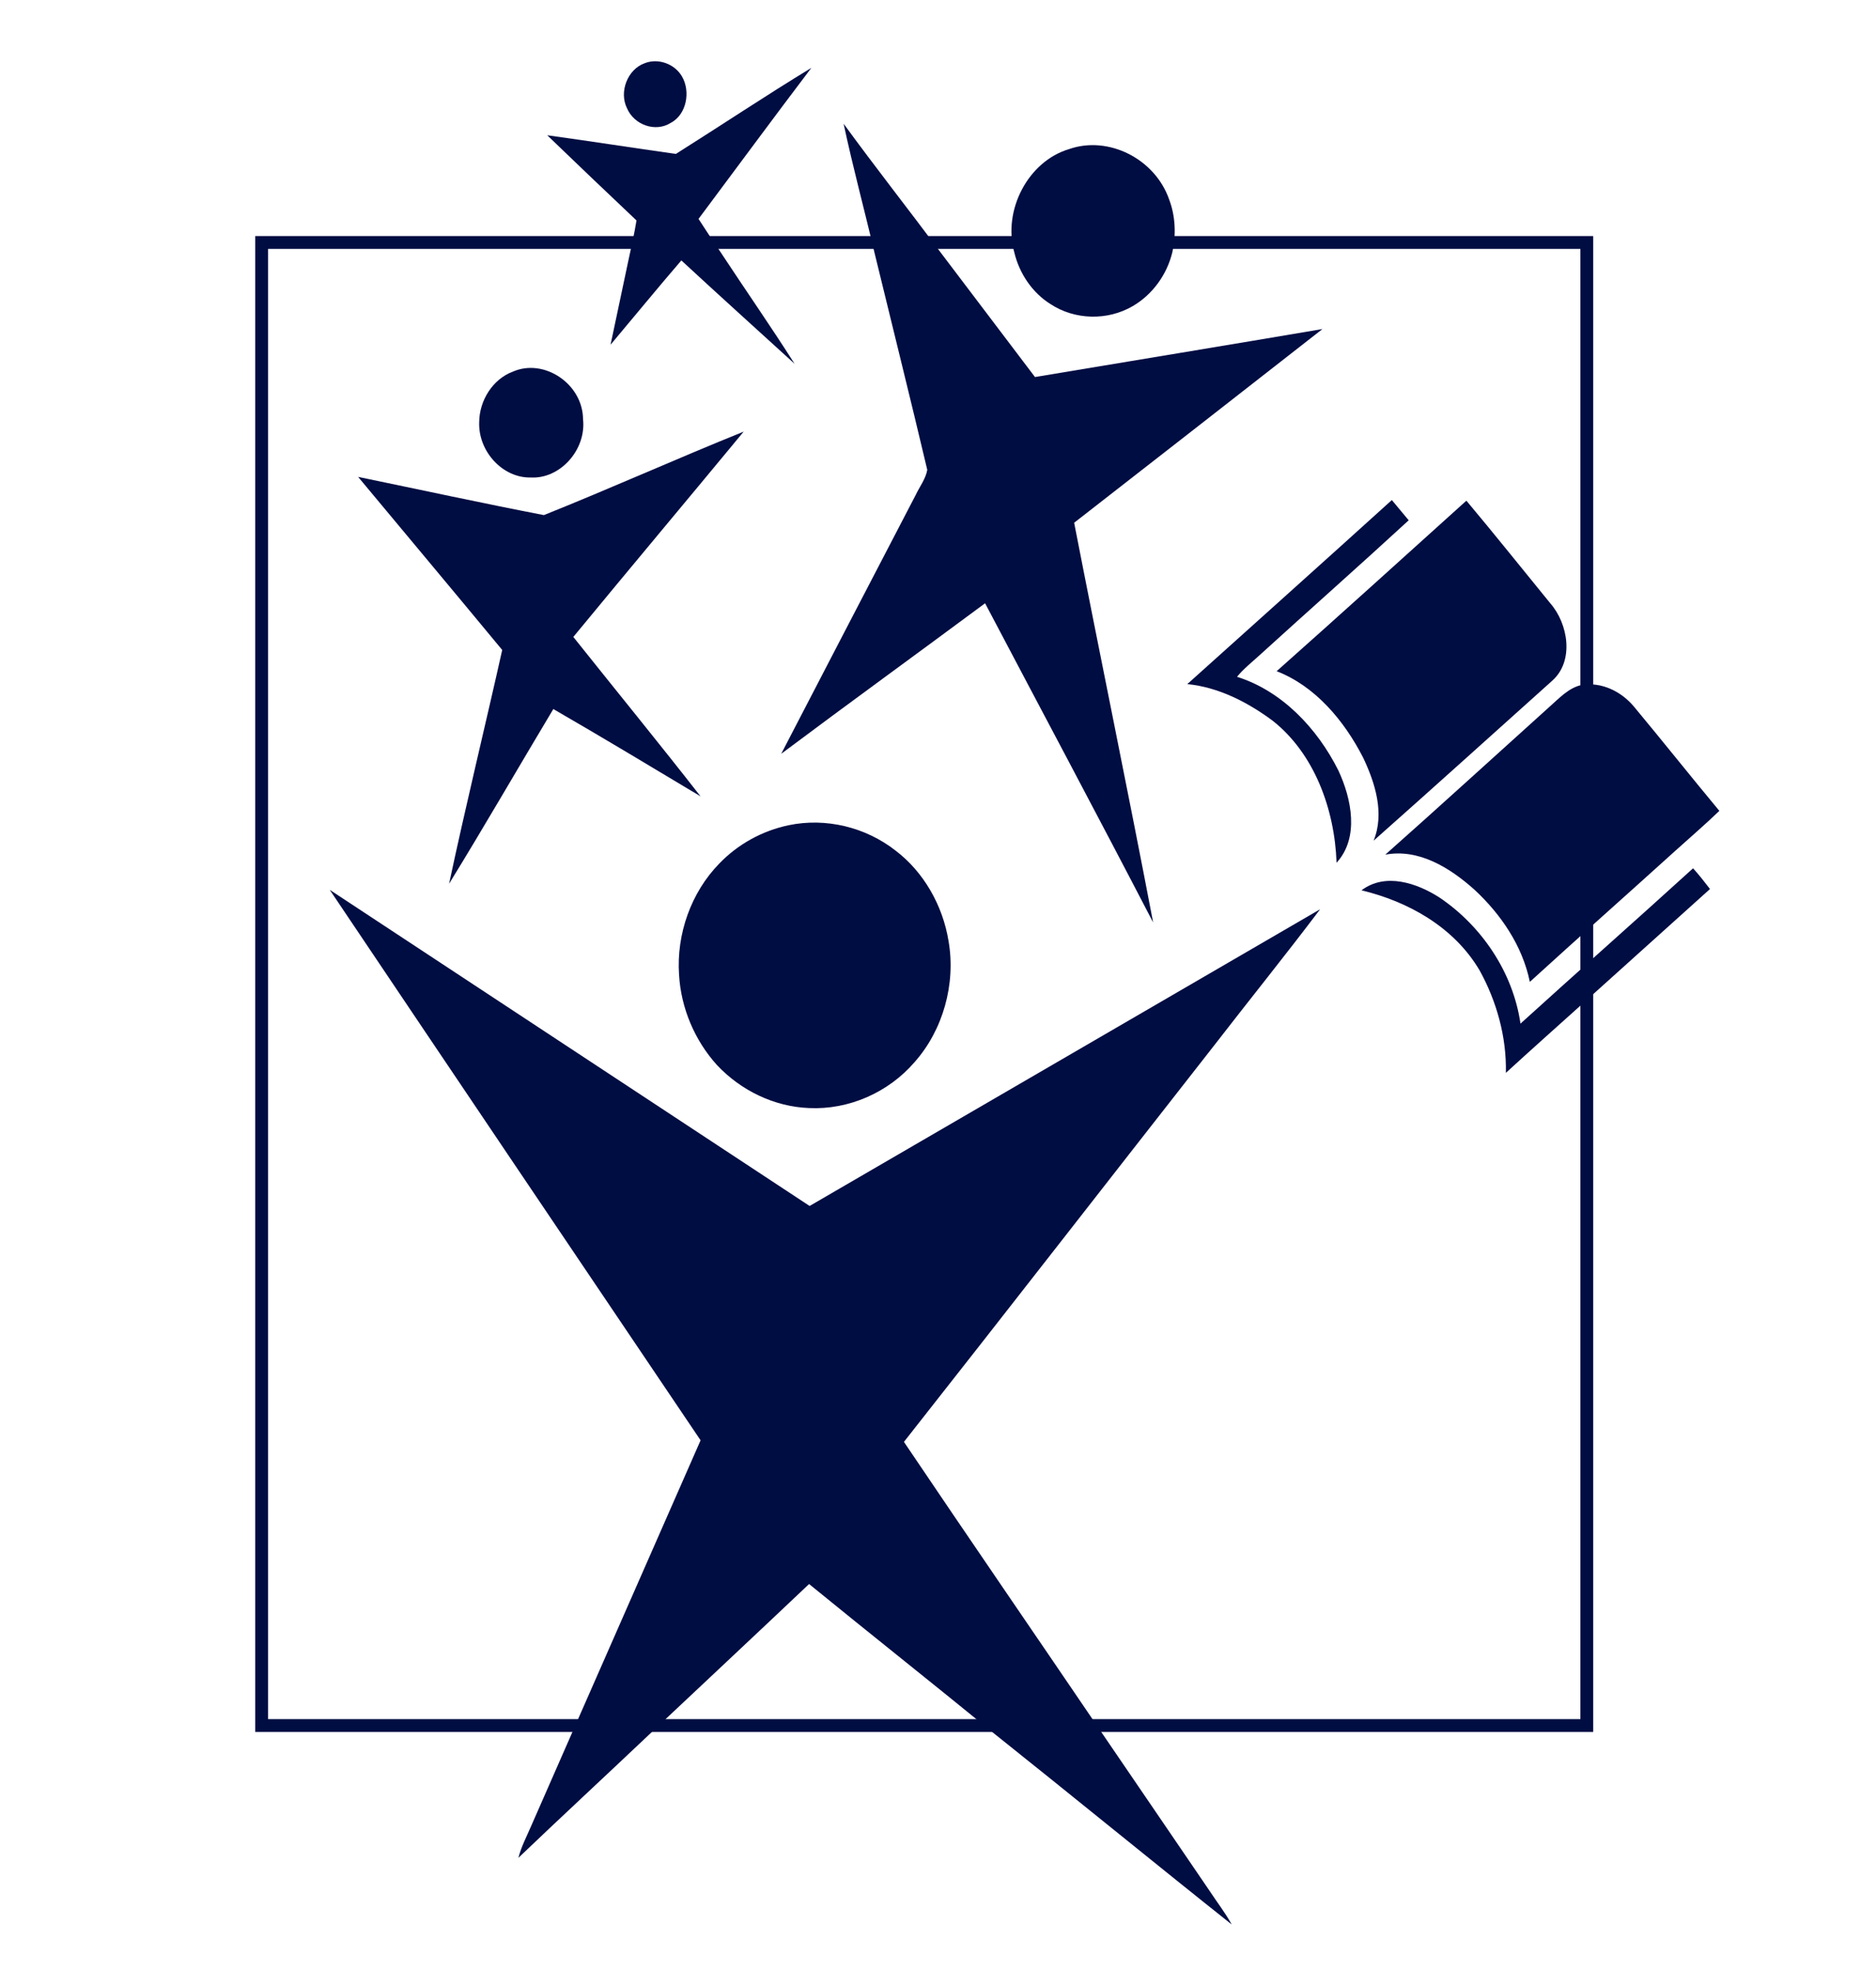 <?xml version="1.0" encoding="UTF-8" standalone="no"?>
<svg
   width="501.923pt"
   height="527.456pt"
   viewBox="0 0 501.923 527.456"
   version="1.1"
   id="svg63"
   sodipodi:docname="logoblau.svg"
   inkscape:version="1.1.1 (3bf5ae0d25, 2021-09-20)"
   xmlns:inkscape="http://www.inkscape.org/namespaces/inkscape"
   xmlns:sodipodi="http://sodipodi.sourceforge.net/DTD/sodipodi-0.dtd"
   xmlns="http://www.w3.org/2000/svg"
   xmlns:svg="http://www.w3.org/2000/svg">
  <defs
     id="defs67" />
  <sodipodi:namedview
     id="namedview65"
     pagecolor="#ffffff"
     bordercolor="#666666"
     borderopacity="1.0"
     inkscape:pageshadow="2"
     inkscape:pageopacity="0.0"
     inkscape:pagecheckerboard="0"
     inkscape:document-units="pt"
     showgrid="false"
     inkscape:zoom="0.76485149"
     inkscape:cx="216.38188"
     inkscape:cy="438.64725"
     inkscape:window-width="1920"
     inkscape:window-height="1009"
     inkscape:window-x="-8"
     inkscape:window-y="-8"
     inkscape:window-maximized="1"
     inkscape:current-layer="svg63"
     height="500pt"
     fit-margin-top="0"
     fit-margin-left="0"
     fit-margin-right="0"
     fit-margin-bottom="0" />
  <g
     id="#ffcb06ff"
     style="fill:#000d42;fill-opacity:1"
     transform="matrix(0.837,0,0,0.879,51.613,9.361)">
    <path
       fill="#ffcb06"
       opacity="1"
       d="m 144.35,8.62 c 4.25,-1.65 9.55,0.08 11.96,3.97 2.86,4.63 1.48,11.65 -3.57,14.17 -4.84,2.92 -11.65,0.69 -13.97,-4.43 -2.65,-5.05 0.22,-11.89 5.58,-13.71 z"
       id="path11"
       style="fill:#000d42;fill-opacity:1" />
    <path
       fill="#ffcb06"
       opacity="1"
       d="m 154.38,36.21 c 14.46,-8.68 28.71,-17.75 43.31,-26.2 -12.14,15.24 -24.05,30.66 -36.07,45.98 2.31,3.44 4.7,6.83 7.11,10.21 7.82,11.33 15.95,22.44 23.59,33.89 -12.07,-10.48 -24.2,-20.89 -36.19,-31.46 -7.65,8.46 -15.08,17.12 -22.63,25.66 1.88,-8.39 3.75,-16.79 5.6,-25.19 0.93,-4.21 1.98,-8.39 2.69,-12.64 -9.54,-8.6 -19.06,-17.23 -28.53,-25.93 13.72,1.79 27.4,3.84 41.12,5.68 z"
       id="path13"
       style="fill:#000d42;fill-opacity:1" />
    <path
       fill="#ffcb06"
       opacity="1"
       d="m 208,27.02 c 10.14,13.24 20.76,26.11 31.05,39.24 10.04,12.63 20.08,25.24 30.12,37.87 30.63,-4.87 61.27,-9.66 91.89,-14.61 -26.43,19.69 -52.89,39.34 -79.37,58.97 8.29,40.58 17.11,81.06 25.25,121.68 -17.71,-32.5 -35.81,-64.79 -53.72,-97.17 -21.69,15.33 -43.55,30.41 -65.17,45.83 14.31,-26.26 28.62,-52.52 42.97,-78.76 1.25,-2.53 3.2,-4.89 3.72,-7.68 C 229.27,110.31 223.48,88.29 217.86,66.24 214.64,53.15 210.94,40.17 208,27.02 Z"
       id="path15"
       style="fill:#000d42;fill-opacity:1" />
    <path
       fill="#ffcb06"
       opacity="1"
       d="m 280.04,34.75 c 12.55,-4.21 27.49,2.9 32.03,15.36 2,5.04 2.24,10.72 1.02,15.98 -1.74,6.94 -6.45,13.02 -12.71,16.47 -8.05,4.46 -18.5,4.24 -26.3,-0.67 -5.72,-3.42 -9.87,-9.2 -11.5,-15.63 -3.82,-12.99 4.48,-27.83 17.46,-31.51 z"
       id="path17"
       style="fill:#000d42;fill-opacity:1" />
    <path
       fill="#ffcb06"
       opacity="1"
       d="m 102.27,102.49 c 9.92,-4.16 22.34,3.66 22.44,14.49 1.06,9.34 -7.38,18.25 -16.76,17.73 -8.89,0.19 -16.73,-7.89 -16.44,-16.75 0.02,-6.72 4.38,-13.22 10.76,-15.47 z"
       id="path19"
       style="fill:#000d42;fill-opacity:1" />
    <path
       fill="#ffcb06"
       opacity="1"
       d="m 112.19,146.16 c 21.39,-8.15 42.48,-17.2 63.86,-25.41 -18.11,20.87 -36.38,41.6 -54.45,62.5 13.54,16.19 27.29,32.21 40.67,48.53 -15.65,-8.93 -31.28,-17.89 -47.06,-26.58 -11.14,17.7 -21.97,35.61 -33.32,53.18 5.33,-23.8 11.4,-47.42 16.98,-71.16 -15.3,-17.61 -30.7,-35.13 -46.06,-52.69 19.79,3.89 39.55,7.98 59.38,11.63 z"
       id="path21"
       style="fill:#000d42;fill-opacity:1" />
    <path
       fill="#ffcb06"
       opacity="1"
       d="m 317.86,197.61 c 21.81,-18.66 43.64,-37.29 65.38,-56.03 1.78,2.06 3.6,4.1 5.39,6.16 -15.79,13.84 -31.86,27.37 -47.74,41.13 -2.43,2.11 -5.03,4.06 -7.14,6.52 14.25,4.26 25.63,15.59 32.42,28.55 4.19,8.57 6.75,20.42 -0.6,28.05 -0.6,-16.29 -7.09,-33.2 -20.42,-43.23 -8.05,-5.69 -17.37,-10.22 -27.29,-11.15 z"
       id="path23"
       style="fill:#000d42;fill-opacity:1" />
    <path
       fill="#ffcb06"
       opacity="1"
       d="m 346.42,193.68 c 20.32,-17.18 40.46,-34.58 60.65,-51.91 9.06,10.29 17.88,20.81 26.81,31.23 5.72,6.22 7.72,17.53 0.67,23.54 -19.03,16.26 -38.01,32.59 -57.14,48.74 3.58,-8.33 0.48,-17.63 -3.35,-25.29 -6.08,-11.32 -15.33,-21.76 -27.64,-26.31 z"
       id="path25"
       style="fill:#000d42;fill-opacity:1" />
    <path
       fill="#ffcb06"
       opacity="1"
       d="m 433.49,204.64 c 3.2,-2.66 6.25,-5.95 10.53,-6.79 6.21,-0.92 12.46,1.92 16.55,6.54 9.2,10.53 18.16,21.27 27.36,31.81 -4.61,4.22 -9.46,8.18 -14.2,12.26 -15.43,13.3 -31,26.44 -46.38,39.8 -2.38,-11.08 -9.34,-20.67 -17.71,-28.07 -7.82,-6.66 -17.8,-12.57 -28.49,-10.66 17.56,-14.83 34.89,-29.92 52.34,-44.89 z"
       id="path27"
       style="fill:#000d42;fill-opacity:1" />
    <path
       fill="#ffcb06"
       opacity="1"
       d="m 190.49,240.56 c 11.78,-2.33 24.48,0.55 34.11,7.73 8.98,6.49 15.1,16.69 16.95,27.59 2.37,13.06 -1.82,27.1 -10.86,36.8 -8.44,9.34 -21.17,14.57 -33.73,13.99 -11.03,-0.39 -21.77,-5.28 -29.48,-13.13 -7.01,-7.39 -11.47,-17.23 -12.08,-27.43 -0.9,-12.42 3.9,-25.15 12.83,-33.84 6.03,-6.01 13.92,-10.06 22.26,-11.71 z"
       id="path29"
       style="fill:#000d42;fill-opacity:1" />
    <path
       fill="#ffcb06"
       opacity="1"
       d="m 479.53,253.68 c 1.9,2.01 3.67,4.15 5.41,6.31 -13.39,11.46 -26.77,22.94 -40.15,34.42 -8.38,7.17 -16.79,14.3 -25.1,21.55 0.26,-10.92 -2.95,-21.81 -8.41,-31.22 -8.22,-13.25 -22.9,-20.96 -37.74,-24.35 7.58,-5.46 17.69,-2.25 24.94,2.2 13.3,8.53 23.48,22.6 25.88,38.38 18.32,-15.84 36.87,-31.43 55.17,-47.29 z"
       id="path31"
       style="fill:#000d42;fill-opacity:1" />
    <path
       fill="#ffcb06"
       opacity="1"
       d="m 43.74,260.24 c 51.12,32.1 102.25,64.18 153.39,96.24 54.39,-30.12 108.78,-60.23 163.19,-90.33 -11.2,14.13 -22.87,27.89 -34.23,41.89 -32.96,40.07 -65.75,80.28 -98.81,120.26 21.13,29.85 42.53,59.5 63.76,89.27 11.35,15.8 22.63,31.64 33.97,47.45 2.33,3.4 4.98,6.6 7.04,10.19 -25.56,-19.36 -50.84,-39.07 -76.38,-58.46 -19.49,-15.16 -39.21,-30.03 -58.71,-45.18 -17.02,15.36 -34.16,30.61 -51.23,45.92 -13.86,12.51 -27.87,24.85 -41.68,37.42 0.92,-3.45 2.68,-6.56 4.12,-9.78 4.24,-9.19 8.47,-18.37 12.7,-27.56 13.81,-29.91 27.62,-59.83 41.41,-89.75 C 122.73,371.99 83.18,316.16 43.74,260.24 Z"
       id="path33"
       style="fill:#000d42;fill-opacity:1" />
  </g>
  <rect
     style="fill:#ffffff;fill-opacity:0;stroke:#000d42;stroke-width:3.43;stroke-miterlimit:4;stroke-dasharray:none;stroke-opacity:1"
     id="rect950"
     width="354.542"
     height="396.858"
     x="70.009"
     y="64.883" />
</svg>
